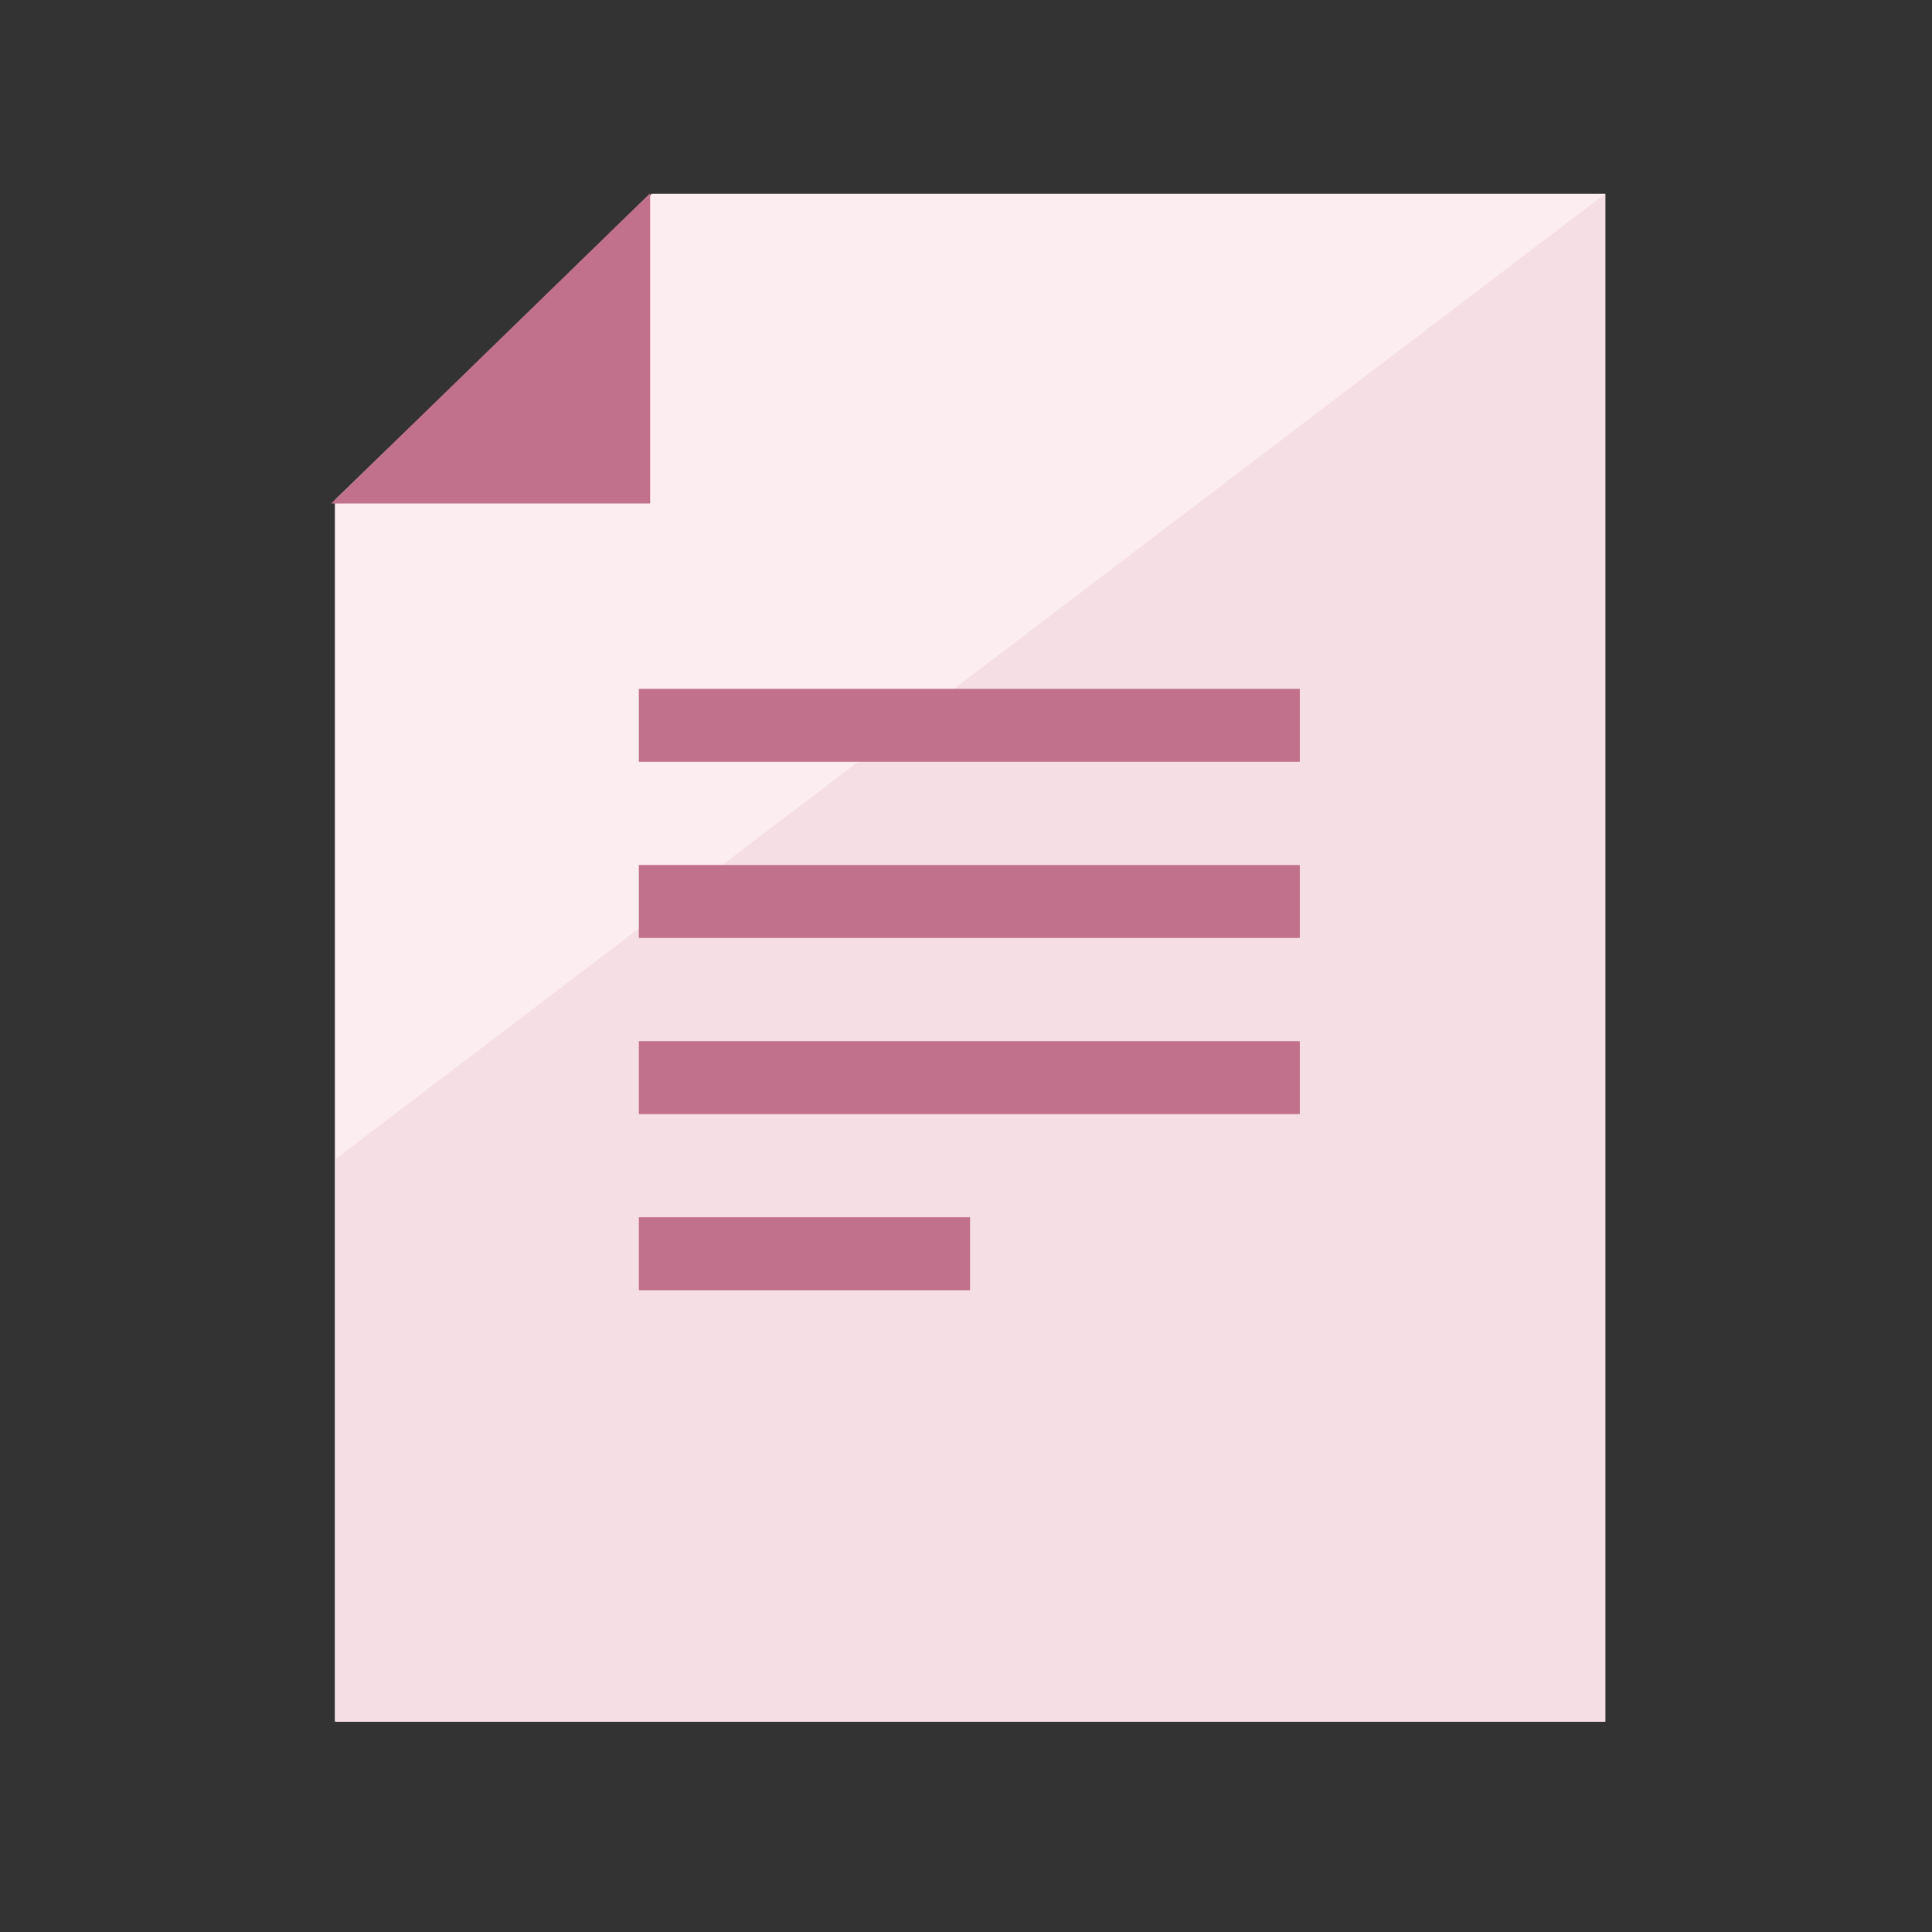 <svg xmlns="http://www.w3.org/2000/svg" width="70" height="70"><rect width="100%" height="100%" fill="#333333" stroke="none"/><g data-name="グループ 750"><path fill="none" d="M0 0h70v70H0z" data-name="長方形 1282"/><g data-name="グループ 624"><path fill="#fcedf1" d="M23.614 7.02 12.133 18.113v44.266h46.029V7.02Z" data-name="パス 5026"/><path fill="#c1718c" d="M23.555 7 12 18.243h11.555Z" data-name="パス 5027"/><path fill="#f5dfe4" d="M12.174 41.981 58.162 7.02v55.359H12.174Z" data-name="パス 5041"/><g fill="#c1718c" data-name="グループ 623"><path d="M23.147 24.958h23.947v2.643H23.147z" data-name="長方形 1174"/><path d="M23.147 31.341h23.947v2.643H23.147z" data-name="長方形 1175"/><path d="M23.147 37.723h23.947v2.643H23.147z" data-name="長方形 1176"/><path d="M23.147 44.104h12v2.643h-12z" data-name="長方形 1177"/></g></g></g></svg>